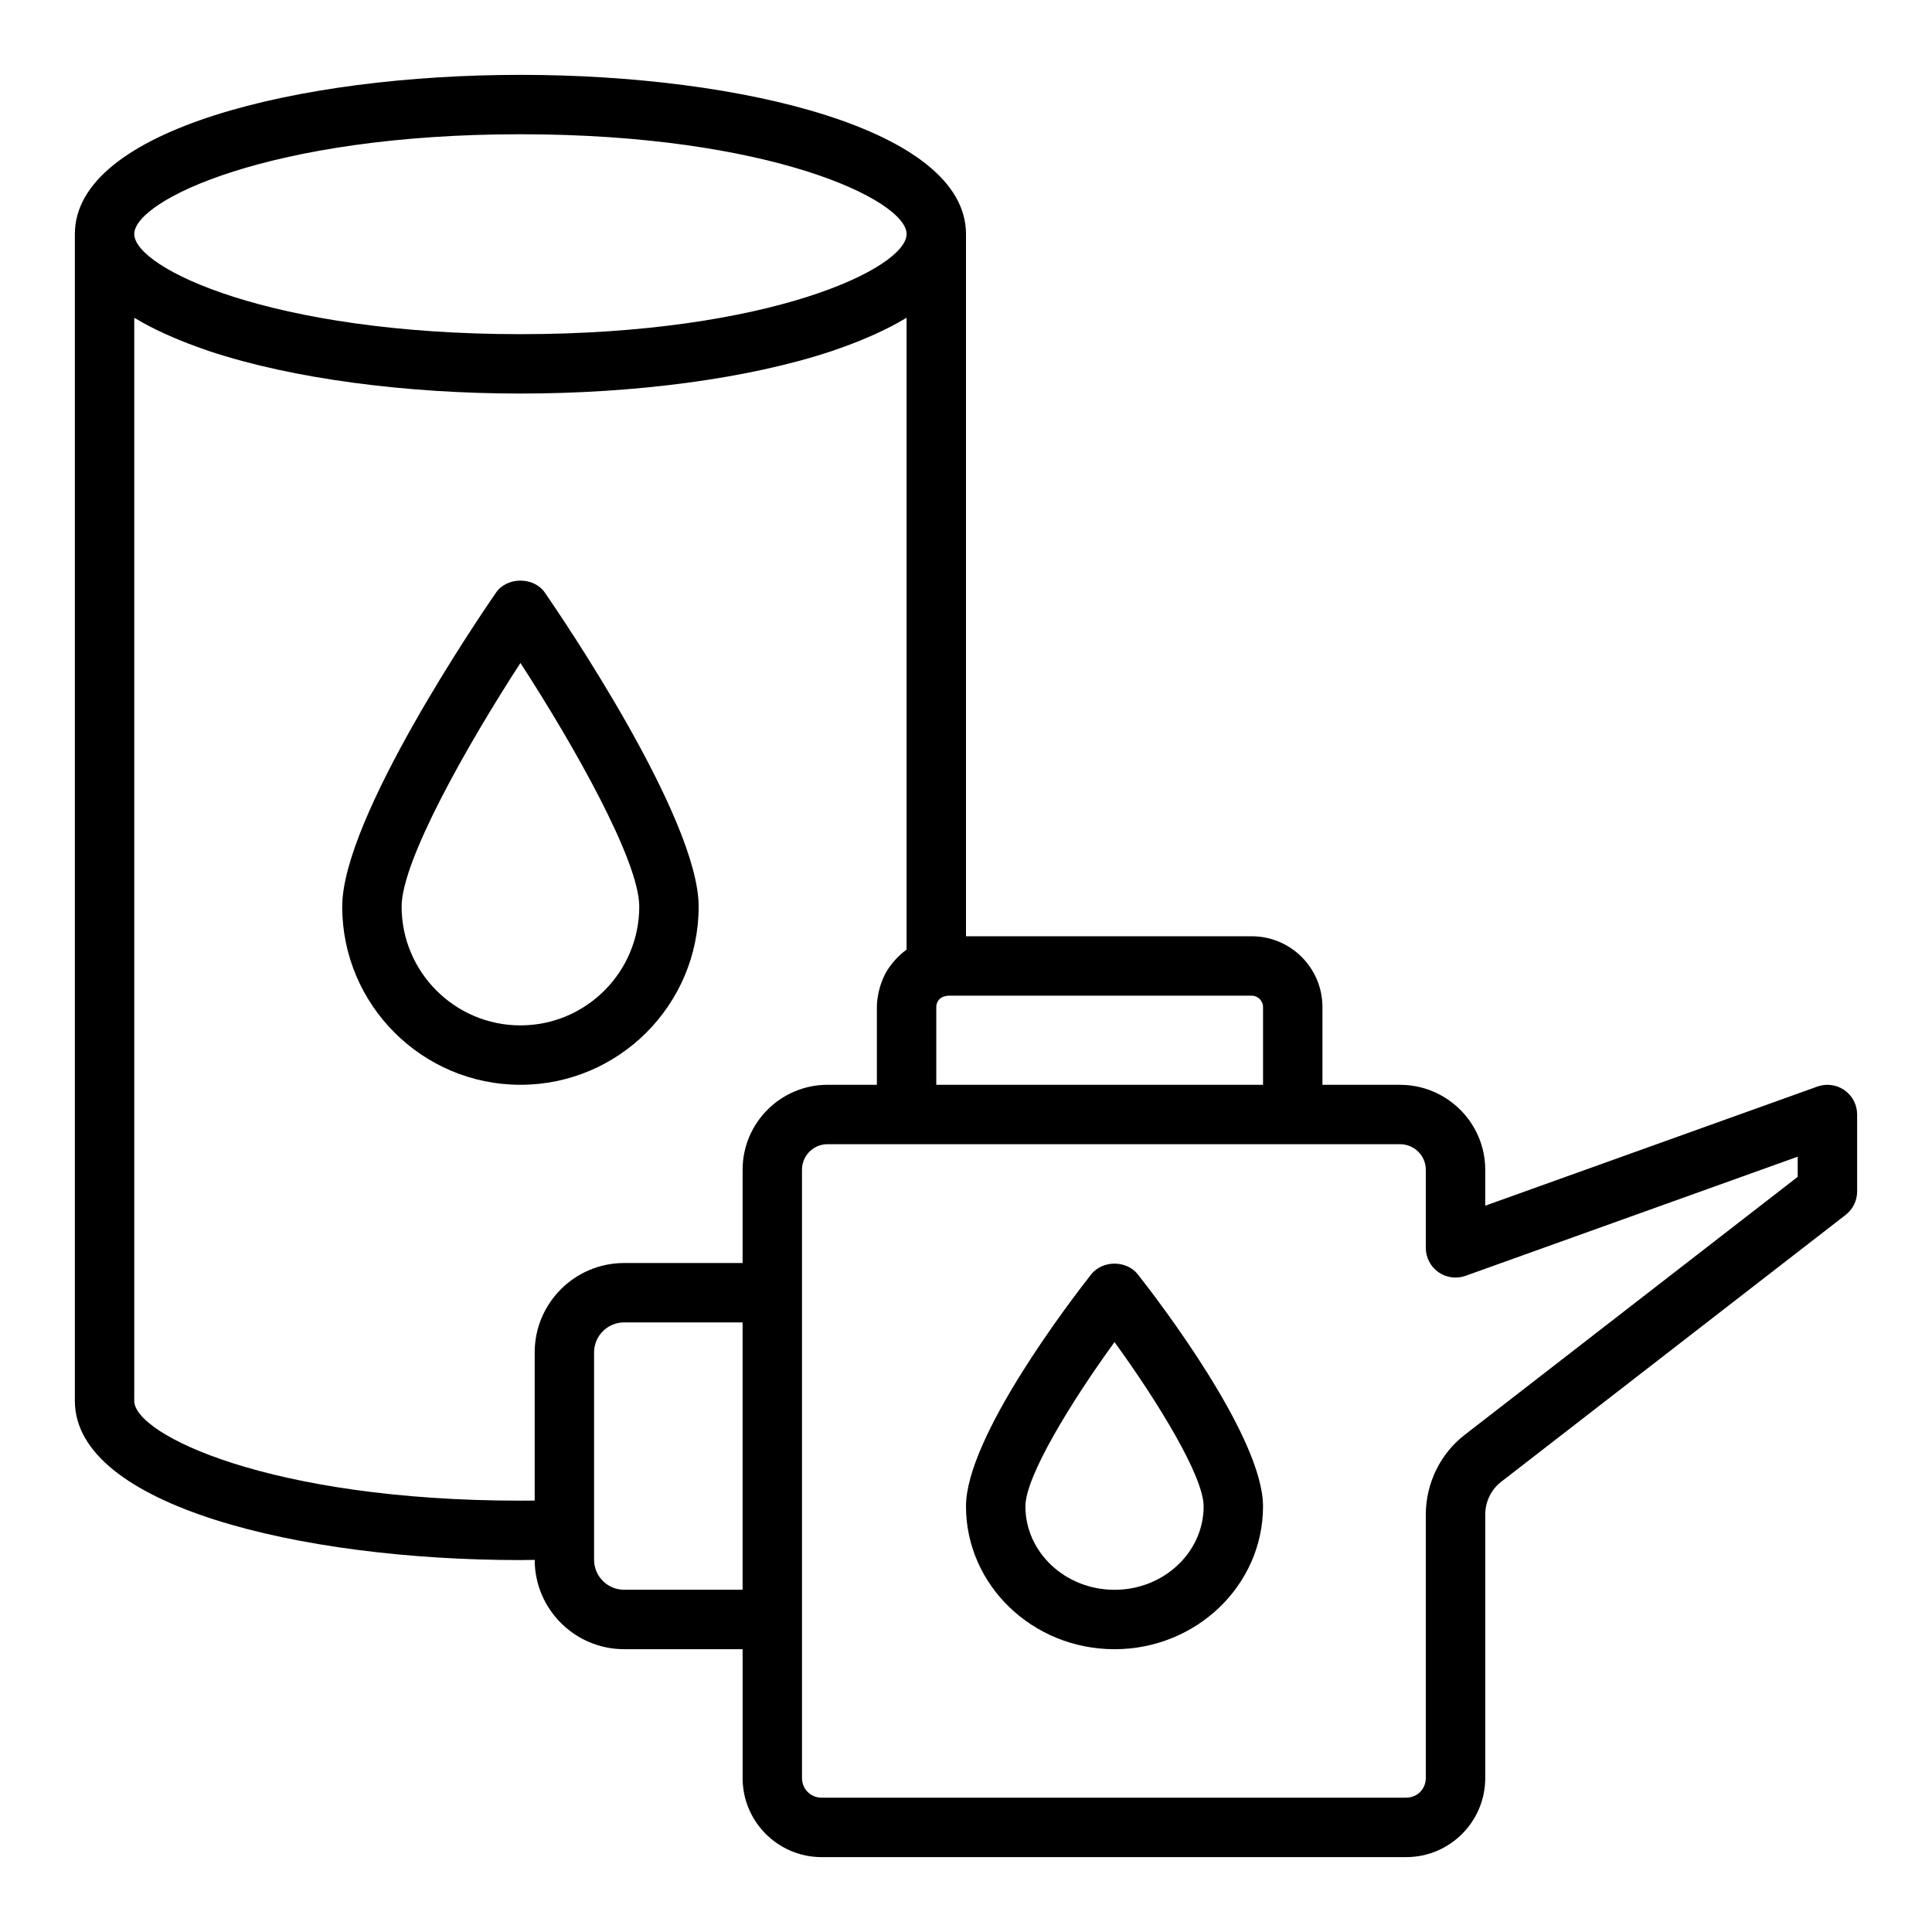 <?xml version="1.0" encoding="UTF-8"?>
<!-- Uploaded to: ICON Repo, www.iconrepo.com, Generator: ICON Repo Mixer Tools -->
<svg fill="#000000" width="800px" height="800px" version="1.1" viewBox="144 144 512 512" xmlns="http://www.w3.org/2000/svg">
 <g>
  <path d="m329.15 384.25c0-23.5-36.586-77.152-40.754-83.195-2.938-4.25-10.016-4.25-12.953 0-4.172 6.043-40.754 59.695-40.754 83.195 0 26.047 21.188 47.23 47.23 47.23 26.047 0.004 47.23-21.184 47.23-47.23zm-47.23 31.488c-17.363 0-31.488-14.125-31.488-31.488 0-12.094 17.309-42.715 31.488-64.555 14.18 21.84 31.488 52.461 31.488 64.555 0 17.363-14.125 31.488-31.488 31.488z"/>
  <path d="m632.82 432.92c-2.098-1.477-4.793-1.832-7.188-0.973l-88.031 31.574v-9.52c0-12.418-10.137-22.516-22.594-22.516h-20.547v-20.625c0-10.336-8.402-18.738-18.734-18.738h-75.727v-186.09c0-27.699-59.402-42.195-118.08-42.195-58.68 0-118.08 14.496-118.08 42.195v309.21c0 27.699 59.402 42.191 118.08 42.191 1.277 0 2.516-0.035 3.781-0.051 0.016 13.055 10.637 23.668 23.695 23.668h31.406v34.164c0 11.547 9.395 20.941 20.941 20.941h154.92c11.547 0 20.941-9.395 20.941-20.941v-69.824c0-3.43 1.578-6.68 4.269-8.734l91.234-70.691c1.926-1.492 3.055-3.789 3.055-6.223v-20.387c0-2.562-1.246-4.965-3.34-6.438zm-154.1-22.062v20.629h-86.594v-20.625c0-1.328 0.84-2.457 2.086-2.797 0.137-0.043 0.773-0.152 0.906-0.195h80.613c1.621 0 2.988 1.367 2.988 2.988zm-196.8-231.28c66.215 0 102.34 17.473 102.34 26.449 0 9.008-36.121 26.531-102.34 26.531-66.215-0.004-102.34-17.527-102.34-26.531 0-8.977 36.121-26.449 102.34-26.449zm-102.34 335.66v-287.01c0.117 0.07 0.266 0.129 0.383 0.199 2.324 1.406 4.906 2.723 7.637 3.984 0.758 0.348 1.539 0.684 2.324 1.02 2.582 1.109 5.301 2.16 8.176 3.148 0.434 0.148 0.836 0.309 1.277 0.453 22.352 7.434 52.512 11.262 82.539 11.262 30.027 0 60.191-3.828 82.539-11.262 0.441-0.145 0.844-0.305 1.277-0.453 2.871-0.988 5.594-2.039 8.176-3.148 0.785-0.336 1.57-0.672 2.324-1.02 2.734-1.262 5.316-2.578 7.637-3.984 0.117-0.07 0.27-0.125 0.383-0.199v167.39c-0.109 0.078-0.188 0.184-0.293 0.266-0.934 0.691-1.781 1.473-2.562 2.324-0.227 0.246-0.449 0.484-0.664 0.742-0.828 0.996-1.582 2.055-2.188 3.203-0.051 0.098-0.082 0.203-0.133 0.305-0.543 1.078-0.957 2.215-1.289 3.391-0.094 0.332-0.18 0.66-0.254 0.996-0.285 1.305-0.488 2.633-0.488 4.008v20.629h-13.07c-12.414 0-22.512 10.098-22.512 22.512v24.719h-31.406c-13.066 0-23.695 10.629-23.695 23.691v39.262c-1.254 0.016-2.512 0.023-3.781 0.023-66.215 0-102.34-17.473-102.34-26.449zm129.81 50.066c-4.387 0-7.953-3.566-7.953-7.949v-54.949c0-4.383 3.566-7.953 7.953-7.953h31.406v70.848zm311.02-109.43-88.137 68.293c-6.523 4.973-10.422 12.902-10.422 21.215v69.824c0 2.914-2.281 5.195-5.195 5.195h-154.92c-2.914 0-5.195-2.281-5.195-5.195l-0.004-42.035v-119.18c0-3.734 3.039-6.769 6.769-6.769h151.7c3.777 0 6.848 3.035 6.848 6.769v20.707c0 2.559 1.246 4.961 3.34 6.438 2.094 1.477 4.777 1.824 7.188 0.973l88.031-31.574z"/>
  <path d="m433.17 481.73c-5.539 7.047-33.172 43.137-33.172 61.465 0 20.879 17.656 37.863 39.359 37.863s39.359-16.984 39.359-37.863c0-18.328-27.633-54.418-33.172-61.461-2.984-3.809-9.395-3.809-12.375-0.004zm6.188 83.586c-13.023 0-23.617-9.926-23.617-22.121 0-8 12.332-27.996 23.617-43.527 11.285 15.527 23.617 35.527 23.617 43.527 0 12.195-10.594 22.121-23.617 22.121z"/>
 </g>
</svg>
